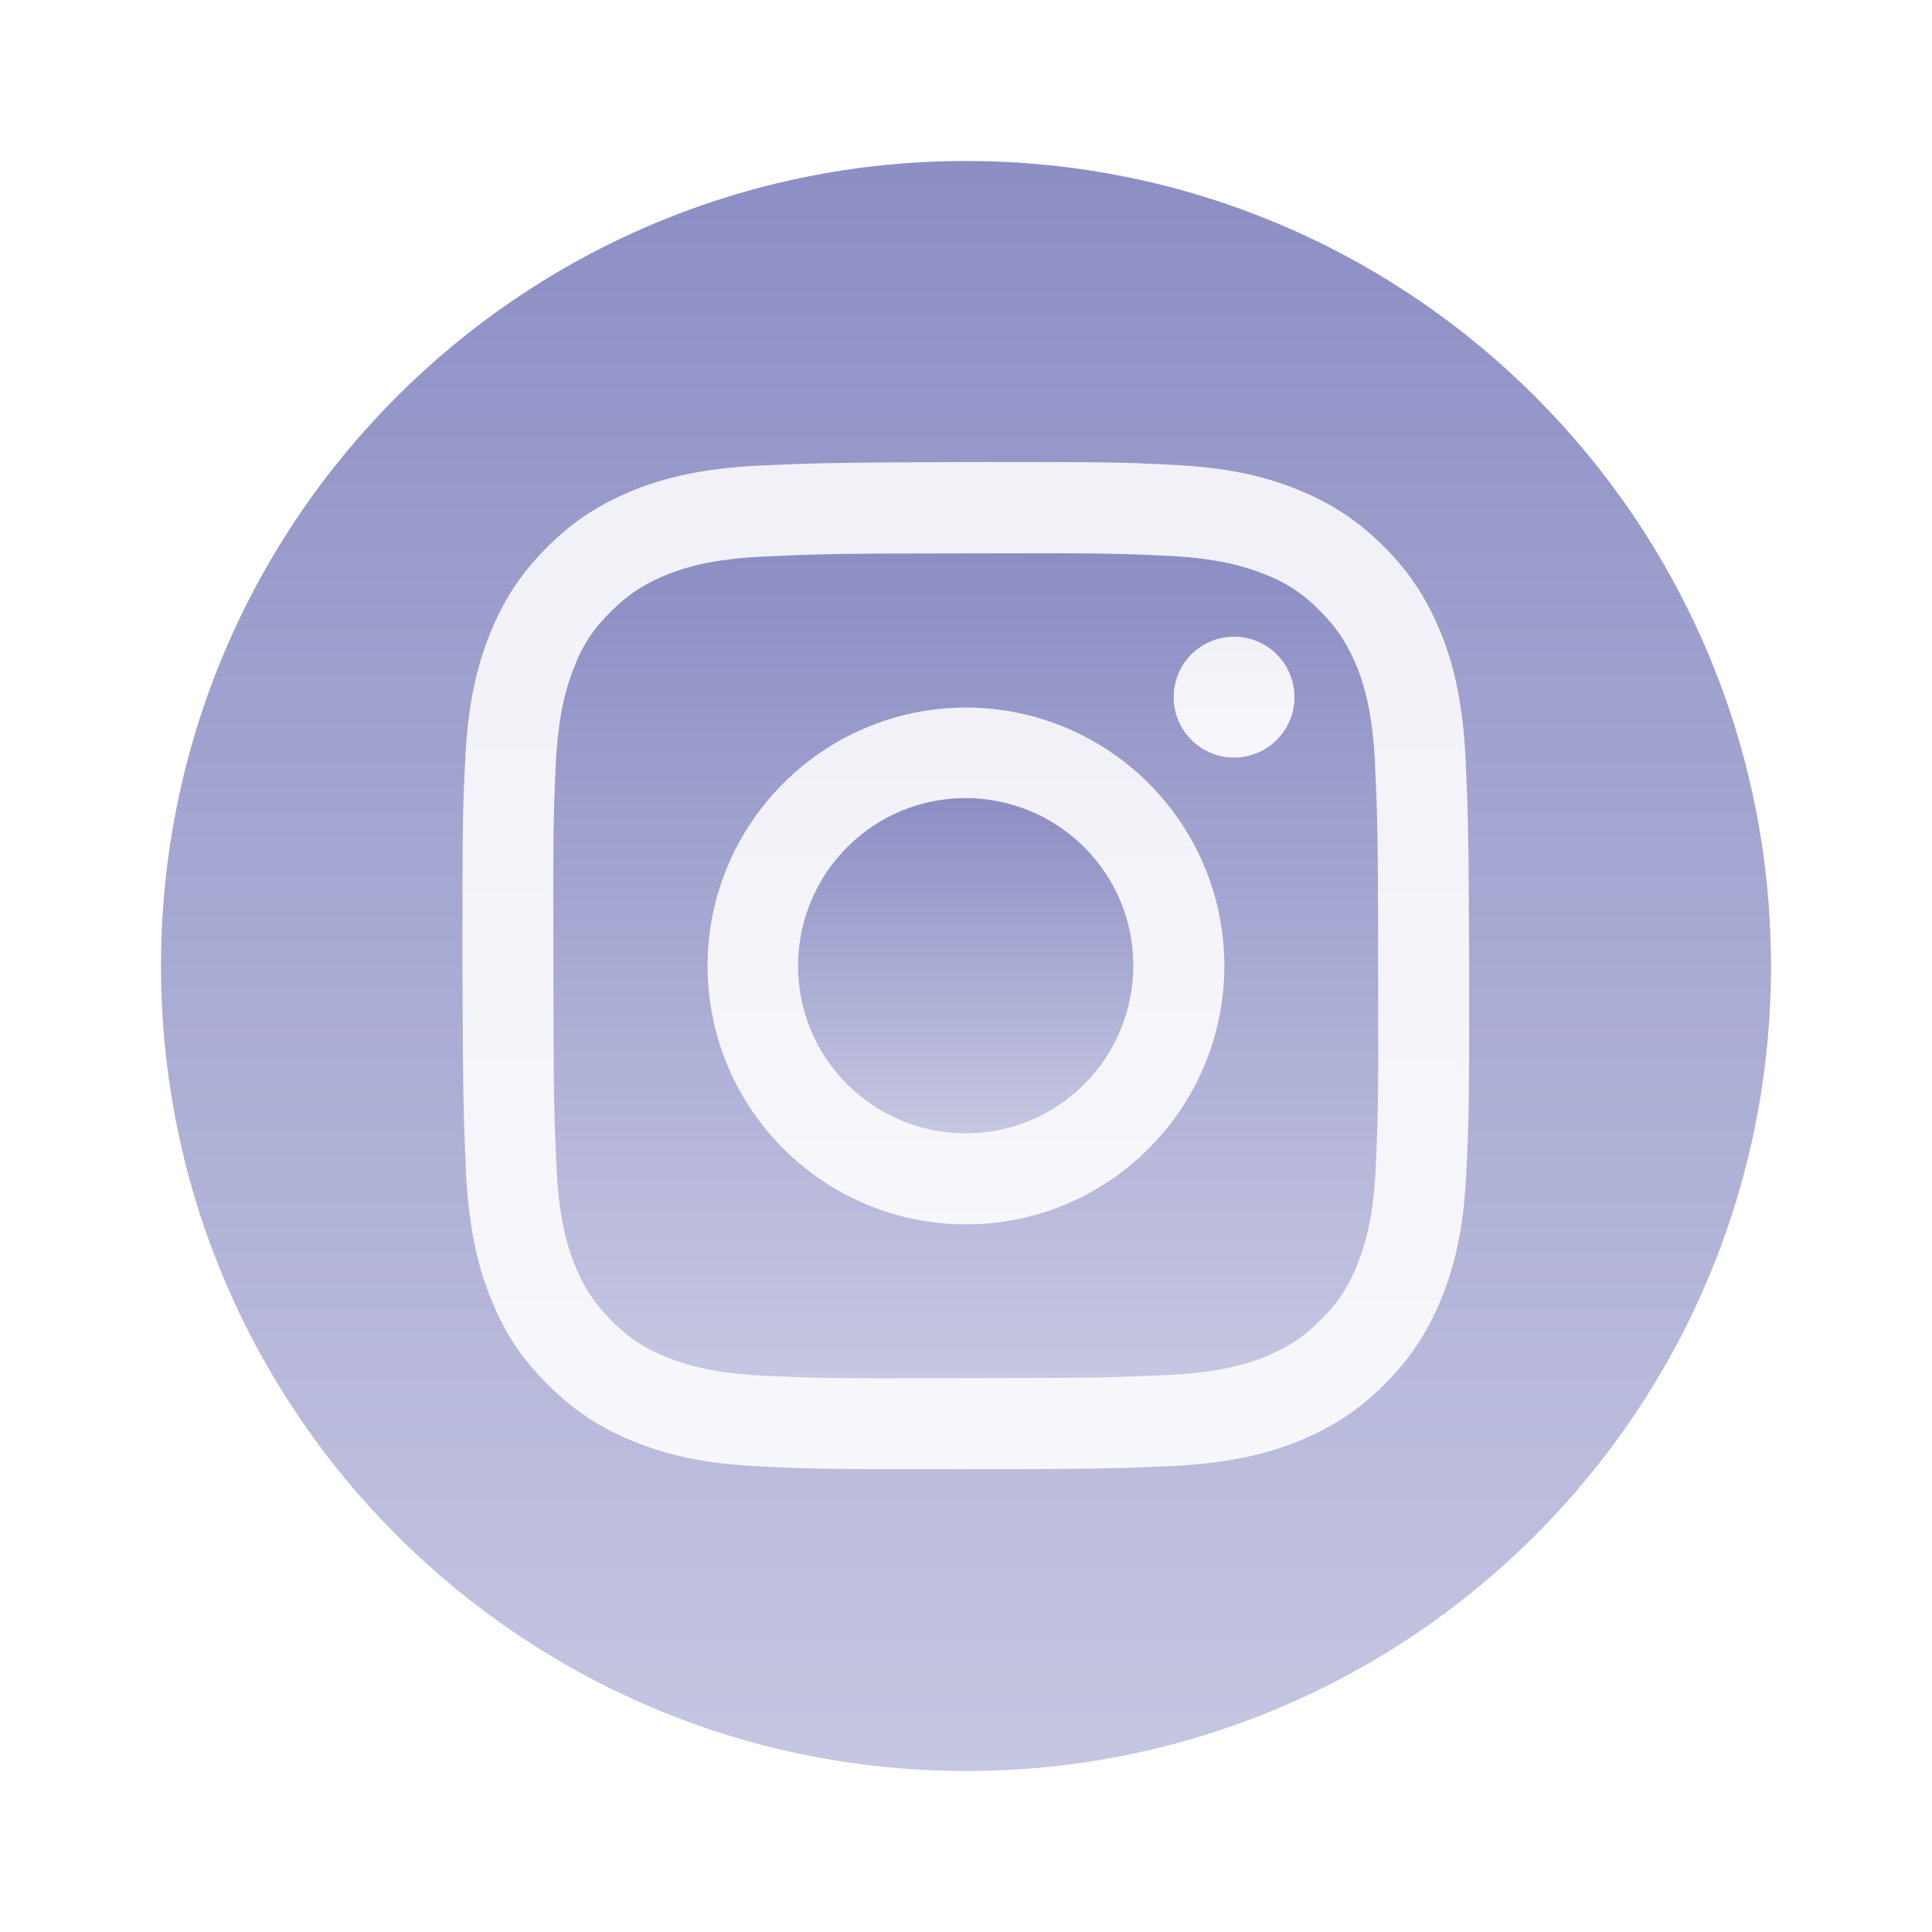 <svg width="48" height="48" viewBox="0 0 48 48" fill="none" xmlns="http://www.w3.org/2000/svg">
<g opacity="0.85">
<path d="M23.988 19.828C21.688 19.828 19.828 21.698 19.828 23.998C19.828 26.298 21.698 28.158 23.998 28.158C26.298 28.158 28.158 26.288 28.158 23.988C28.158 21.688 26.288 19.828 23.988 19.828Z" fill="url(#paint0_linear_2538_13496)"/>
<path d="M34.16 18.93C34.099 17.709 33.9 17.049 33.73 16.61C33.499 16.029 33.23 15.61 32.789 15.169C32.349 14.729 31.939 14.46 31.349 14.239C30.91 14.069 30.25 13.87 29.029 13.809C27.709 13.749 27.32 13.739 23.98 13.749C20.64 13.749 20.25 13.77 18.93 13.829C17.709 13.889 17.049 14.089 16.61 14.259C16.029 14.489 15.61 14.759 15.169 15.2C14.729 15.639 14.46 16.049 14.239 16.64C14.069 17.079 13.87 17.739 13.809 18.959C13.749 20.279 13.739 20.669 13.749 24.009C13.749 27.349 13.77 27.739 13.829 29.059C13.889 30.279 14.089 30.939 14.259 31.38C14.489 31.959 14.759 32.38 15.2 32.819C15.639 33.26 16.059 33.529 16.64 33.749C17.079 33.919 17.739 34.12 18.959 34.179C20.279 34.239 20.669 34.249 24.009 34.239C27.349 34.239 27.739 34.219 29.059 34.16C30.279 34.099 30.939 33.9 31.38 33.73C31.959 33.499 32.38 33.23 32.819 32.789C33.26 32.349 33.529 31.93 33.749 31.349C33.919 30.91 34.12 30.25 34.179 29.029C34.239 27.709 34.249 27.32 34.239 23.98C34.239 20.64 34.219 20.25 34.16 18.93ZM24.009 30.419C20.47 30.419 17.59 27.559 17.579 24.009C17.579 20.47 20.439 17.59 23.989 17.579C27.529 17.579 30.41 20.439 30.419 23.989C30.419 27.529 27.559 30.41 24.009 30.419ZM30.66 18.82C29.829 18.82 29.16 18.149 29.16 17.32C29.16 16.489 29.829 15.819 30.66 15.819C31.489 15.819 32.16 16.489 32.16 17.32C32.16 18.149 31.489 18.82 30.66 18.82Z" fill="url(#paint1_linear_2538_13496)"/>
<path d="M24 4C12.95 4 4 12.95 4 24C4 35.05 12.95 44 24 44C35.05 44 44 35.05 44 24C44 12.95 35.05 4 24 4ZM36.43 29.13C36.37 30.46 36.16 31.37 35.85 32.16C35.53 32.98 35.11 33.68 34.41 34.38C33.72 35.08 33.02 35.5 32.2 35.83C31.41 36.14 30.5 36.35 29.17 36.42C27.84 36.48 27.41 36.5 24.02 36.5C20.63 36.5 20.2 36.5 18.87 36.43C17.54 36.37 16.63 36.16 15.84 35.85C15.02 35.53 14.32 35.11 13.62 34.41C12.92 33.72 12.49 33.02 12.17 32.2C11.86 31.41 11.65 30.5 11.58 29.17C11.52 27.84 11.5 27.41 11.49 24.02C11.49 20.63 11.49 20.2 11.56 18.87C11.62 17.54 11.83 16.63 12.14 15.83C12.46 15.01 12.88 14.31 13.58 13.61C14.27 12.91 14.97 12.49 15.79 12.16C16.58 11.85 17.49 11.64 18.82 11.57C20.15 11.51 20.58 11.49 23.97 11.48C27.36 11.48 27.79 11.48 29.12 11.55C30.45 11.61 31.36 11.82 32.15 12.13C32.97 12.45 33.67 12.87 34.37 13.57C35.07 14.26 35.49 14.96 35.82 15.78C36.13 16.57 36.34 17.48 36.41 18.81C36.47 20.14 36.49 20.57 36.5 23.96C36.5 27.35 36.5 27.78 36.43 29.11V29.13Z" fill="url(#paint2_linear_2538_13496)"/>
</g>
<g opacity="0.2">
<path opacity="0.52" d="M23.988 17.578C20.448 17.578 17.578 20.468 17.578 24.008C17.578 27.548 20.468 30.418 24.008 30.418C27.548 30.418 30.418 27.528 30.418 23.988C30.418 20.448 27.528 17.578 23.988 17.578ZM24.008 28.158C21.708 28.158 19.838 26.298 19.838 23.998C19.838 21.698 21.698 19.828 23.998 19.828C26.298 19.828 28.168 21.688 28.168 23.988C28.168 26.288 26.308 28.158 24.008 28.158Z" fill="url(#paint3_linear_2538_13496)"/>
<path opacity="0.52" d="M30.66 15.816C29.83 15.816 29.16 16.486 29.16 17.316C29.16 18.146 29.83 18.816 30.66 18.816C31.49 18.816 32.16 18.146 32.16 17.316C32.16 16.486 31.49 15.816 30.66 15.816Z" fill="url(#paint4_linear_2538_13496)"/>
<path opacity="0.52" d="M36.408 18.818C36.348 17.488 36.128 16.578 35.818 15.788C35.498 14.968 35.068 14.268 34.368 13.578C33.668 12.888 32.978 12.458 32.148 12.138C31.348 11.828 30.448 11.618 29.118 11.558C27.788 11.498 27.358 11.488 23.968 11.488C20.578 11.488 20.148 11.508 18.818 11.578C17.488 11.638 16.578 11.858 15.788 12.168C14.968 12.488 14.268 12.918 13.578 13.618C12.888 14.318 12.458 15.008 12.138 15.838C11.828 16.638 11.618 17.538 11.558 18.878C11.498 20.208 11.488 20.638 11.488 24.028C11.488 27.418 11.508 27.848 11.578 29.178C11.638 30.508 11.858 31.418 12.168 32.208C12.488 33.028 12.918 33.728 13.618 34.418C14.318 35.108 15.008 35.538 15.838 35.858C16.638 36.168 17.538 36.378 18.868 36.438C20.198 36.498 20.628 36.508 24.018 36.508C27.418 36.508 27.838 36.488 29.168 36.428C30.498 36.368 31.408 36.148 32.198 35.838C33.018 35.518 33.718 35.088 34.408 34.388C35.098 33.688 35.528 32.998 35.848 32.168C36.158 31.378 36.368 30.468 36.428 29.138C36.488 27.808 36.498 27.378 36.498 23.988C36.498 20.598 36.478 20.168 36.408 18.838V18.818ZM34.178 29.028C34.128 30.248 33.918 30.908 33.748 31.348C33.518 31.928 33.248 32.348 32.818 32.788C32.378 33.228 31.968 33.498 31.378 33.728C30.938 33.898 30.278 34.108 29.058 34.158C27.738 34.218 27.348 34.238 24.008 34.238C20.668 34.238 20.278 34.238 18.958 34.178C17.738 34.128 17.078 33.918 16.638 33.748C16.058 33.518 15.638 33.248 15.198 32.818C14.758 32.378 14.488 31.968 14.258 31.378C14.088 30.938 13.878 30.278 13.828 29.058C13.768 27.738 13.748 27.348 13.748 24.008C13.748 20.668 13.748 20.278 13.808 18.958C13.858 17.738 14.068 17.078 14.238 16.638C14.468 16.058 14.738 15.638 15.168 15.198C15.608 14.758 16.018 14.488 16.608 14.258C17.048 14.088 17.708 13.878 18.928 13.828C20.248 13.768 20.638 13.748 23.978 13.748C27.318 13.748 27.708 13.748 29.028 13.808C30.248 13.858 30.908 14.058 31.348 14.238C31.928 14.468 32.348 14.738 32.788 15.168C33.228 15.598 33.498 16.018 33.728 16.608C33.898 17.048 34.108 17.708 34.158 18.928C34.218 20.248 34.238 20.638 34.238 23.978C34.238 27.318 34.238 27.708 34.178 29.028Z" fill="url(#paint5_linear_2538_13496)"/>
</g>
<defs>
<linearGradient id="paint0_linear_2538_13496" x1="23.993" y1="19.828" x2="23.993" y2="28.158" gradientUnits="userSpaceOnUse">
<stop stop-color="#787ABA"/>
<stop offset="1" stop-color="#BCBDDD"/>
</linearGradient>
<linearGradient id="paint1_linear_2538_13496" x1="23.994" y1="13.746" x2="23.994" y2="34.243" gradientUnits="userSpaceOnUse">
<stop stop-color="#787ABA"/>
<stop offset="1" stop-color="#BCBDDD"/>
</linearGradient>
<linearGradient id="paint2_linear_2538_13496" x1="24" y1="4" x2="24" y2="44" gradientUnits="userSpaceOnUse">
<stop stop-color="#787ABA"/>
<stop offset="1" stop-color="#BCBDDD"/>
</linearGradient>
<linearGradient id="paint3_linear_2538_13496" x1="23.998" y1="17.578" x2="23.998" y2="30.418" gradientUnits="userSpaceOnUse">
<stop stop-color="#787ABA"/>
<stop offset="1" stop-color="#BCBDDD"/>
</linearGradient>
<linearGradient id="paint4_linear_2538_13496" x1="30.66" y1="15.816" x2="30.66" y2="18.816" gradientUnits="userSpaceOnUse">
<stop stop-color="#787ABA"/>
<stop offset="1" stop-color="#BCBDDD"/>
</linearGradient>
<linearGradient id="paint5_linear_2538_13496" x1="23.993" y1="11.488" x2="23.993" y2="36.508" gradientUnits="userSpaceOnUse">
<stop stop-color="#787ABA"/>
<stop offset="1" stop-color="#BCBDDD"/>
</linearGradient>
</defs>
</svg>
